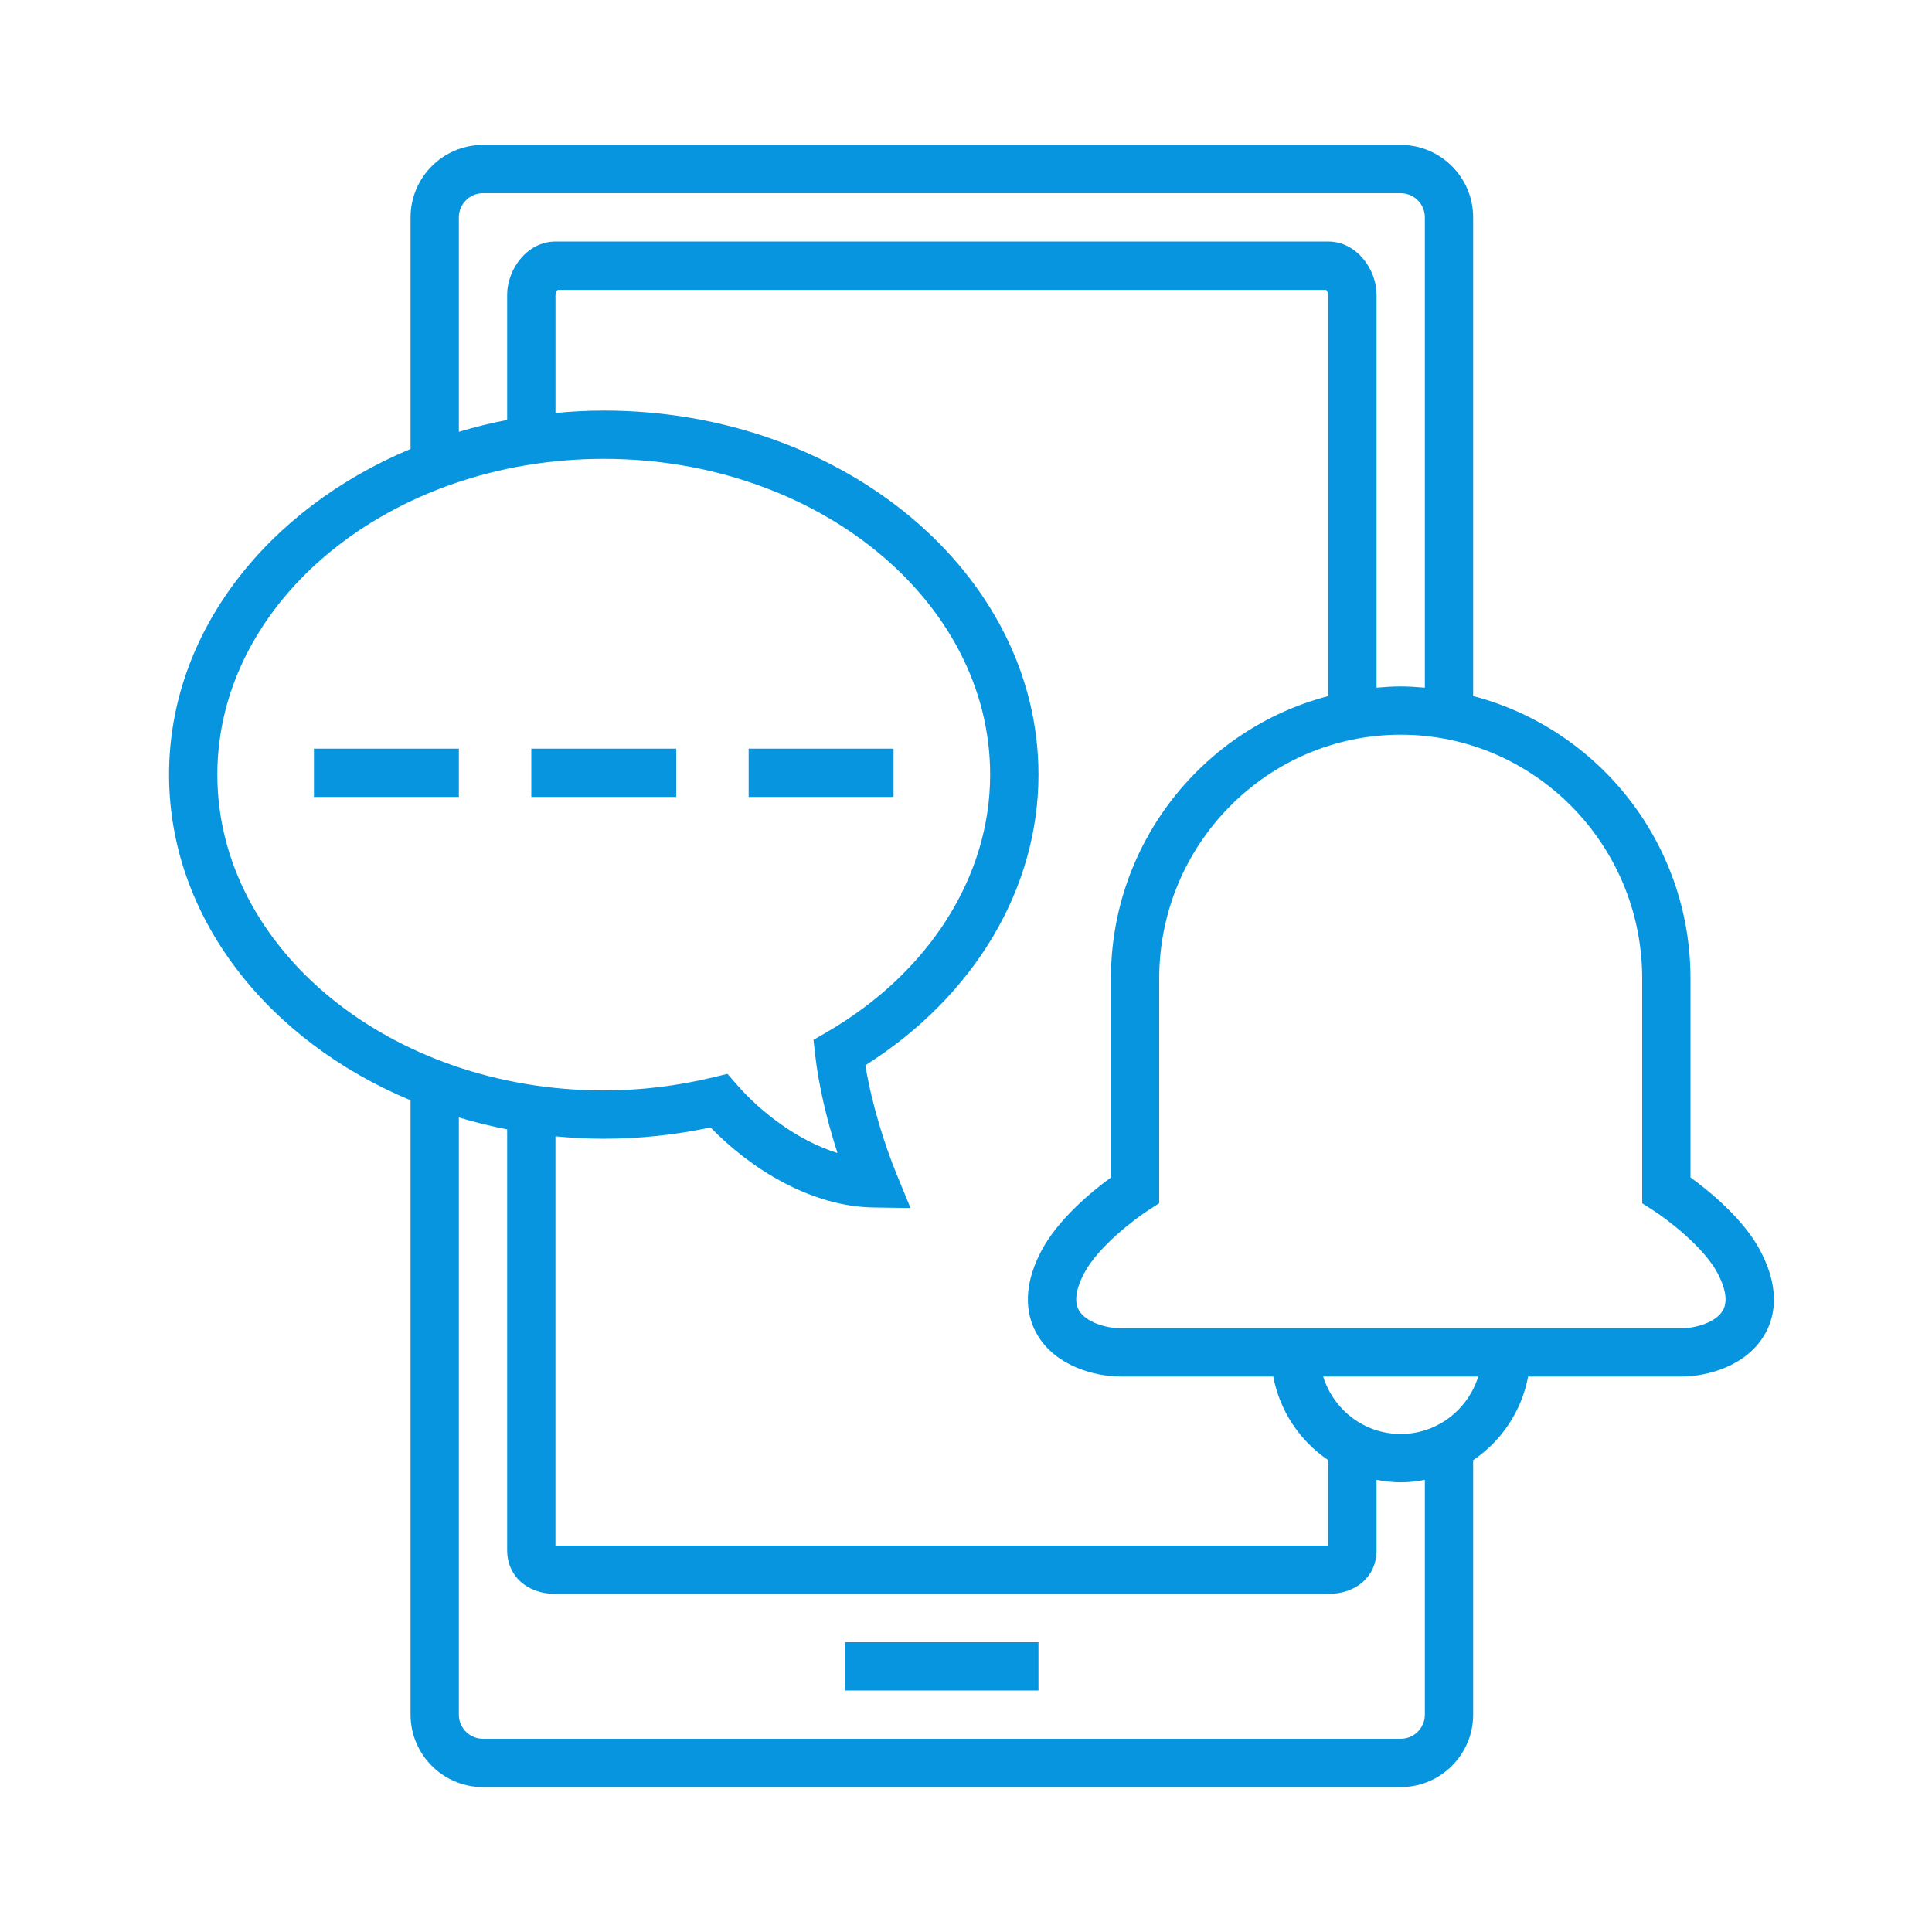 <svg width="80" height="80" viewBox="0 0 80 80" fill="none" xmlns="http://www.w3.org/2000/svg">
<path d="M43 68H35V70H43V68Z" fill="#0795DF"/>
<path d="M19 31H13V33H19V31Z" fill="#0795DF"/>
<path d="M28 31H22V33H28V31Z" fill="#0795DF"/>
<path d="M37 31H31V33H37V31Z" fill="#0795DF"/>
<path d="M72.909 51.822C72.207 50.47 70.748 49.297 70 48.754V40.519C70 34.895 66.167 30.169 61 28.822V9C61 7.346 59.654 6 58 6H20C18.346 6 17 7.346 17 9V18.591C11.083 21.064 7 26.172 7 32.076C7 37.98 11.083 43.089 17 45.561V71C17 72.654 18.346 74 20 74H58C59.654 74 61 72.654 61 71V60.462C62.169 59.673 63.006 58.436 63.277 57H69.607C70.718 57 72.285 56.559 73.041 55.313C73.455 54.633 73.768 53.475 72.909 51.822ZM19 9C19 8.448 19.449 8 20 8H58C58.551 8 59 8.448 59 9V28.474C58.67 28.447 58.338 28.423 58 28.423C57.662 28.423 57.33 28.446 57 28.474V12.199C57 11.159 56.179 10.001 55 10.001H23C21.821 10.001 21 11.159 21 12.199V17.389C20.316 17.519 19.651 17.686 19 17.88V9ZM42.975 55.309C43.733 56.557 45.305 57 46.42 57H52.723C52.994 58.436 53.831 59.673 55 60.462V64H23V47.054C23.658 47.116 24.324 47.153 25.001 47.153C26.477 47.153 27.961 46.996 29.422 46.685C31.024 48.337 33.521 49.964 36.189 50L37.702 50.021L37.128 48.622C36.655 47.47 36.097 45.743 35.833 44.11C40.334 41.265 43.001 36.811 43.001 32.077C43.001 23.764 34.927 17.001 25.002 17.001C24.325 17.001 23.659 17.038 23.001 17.1V12.2C23.001 12.149 23.046 12.054 23.089 12.002H54.913C54.956 12.054 55.001 12.149 55.001 12.2V28.823C49.834 30.171 46.001 34.896 46.001 40.52V48.757C45.257 49.3 43.807 50.473 43.106 51.823C42.248 53.471 42.561 54.628 42.975 55.309ZM9 32.076C9 24.866 16.178 19 25.001 19C33.822 19 41 24.866 41 32.076C41 36.289 38.477 40.272 34.248 42.731L33.684 43.059L33.758 43.708C33.897 44.926 34.227 46.354 34.679 47.744C32.994 47.224 31.459 46.001 30.52 44.923L30.122 44.466L29.532 44.609C28.038 44.969 26.514 45.152 25.002 45.152C16.178 45.152 9 39.286 9 32.076ZM59 71C59 71.552 58.551 72 58 72H20C19.449 72 19 71.552 19 71V46.272C19.651 46.466 20.316 46.633 21 46.763V64.198C21 65.259 21.822 66 23 66H55C56.178 66 57 65.259 57 64.198V61.277C57.324 61.339 57.658 61.379 58 61.379C58.342 61.379 58.676 61.339 59 61.277V71ZM58 59.379C56.487 59.379 55.219 58.373 54.789 57H61.211C60.781 58.373 59.513 59.379 58 59.379ZM71.332 54.275C71.043 54.751 70.246 55 69.607 55H46.42C45.777 55 44.975 54.749 44.684 54.271C44.418 53.833 44.644 53.199 44.88 52.745C45.46 51.627 46.998 50.471 47.541 50.12L48 49.824V40.519C48 34.953 52.486 30.423 58 30.423C63.514 30.423 68 34.952 68 40.519V49.826L68.461 50.121C69.008 50.473 70.555 51.628 71.135 52.745C71.371 53.2 71.598 53.837 71.332 54.275Z" fill="#0795DF"/>
</svg>
